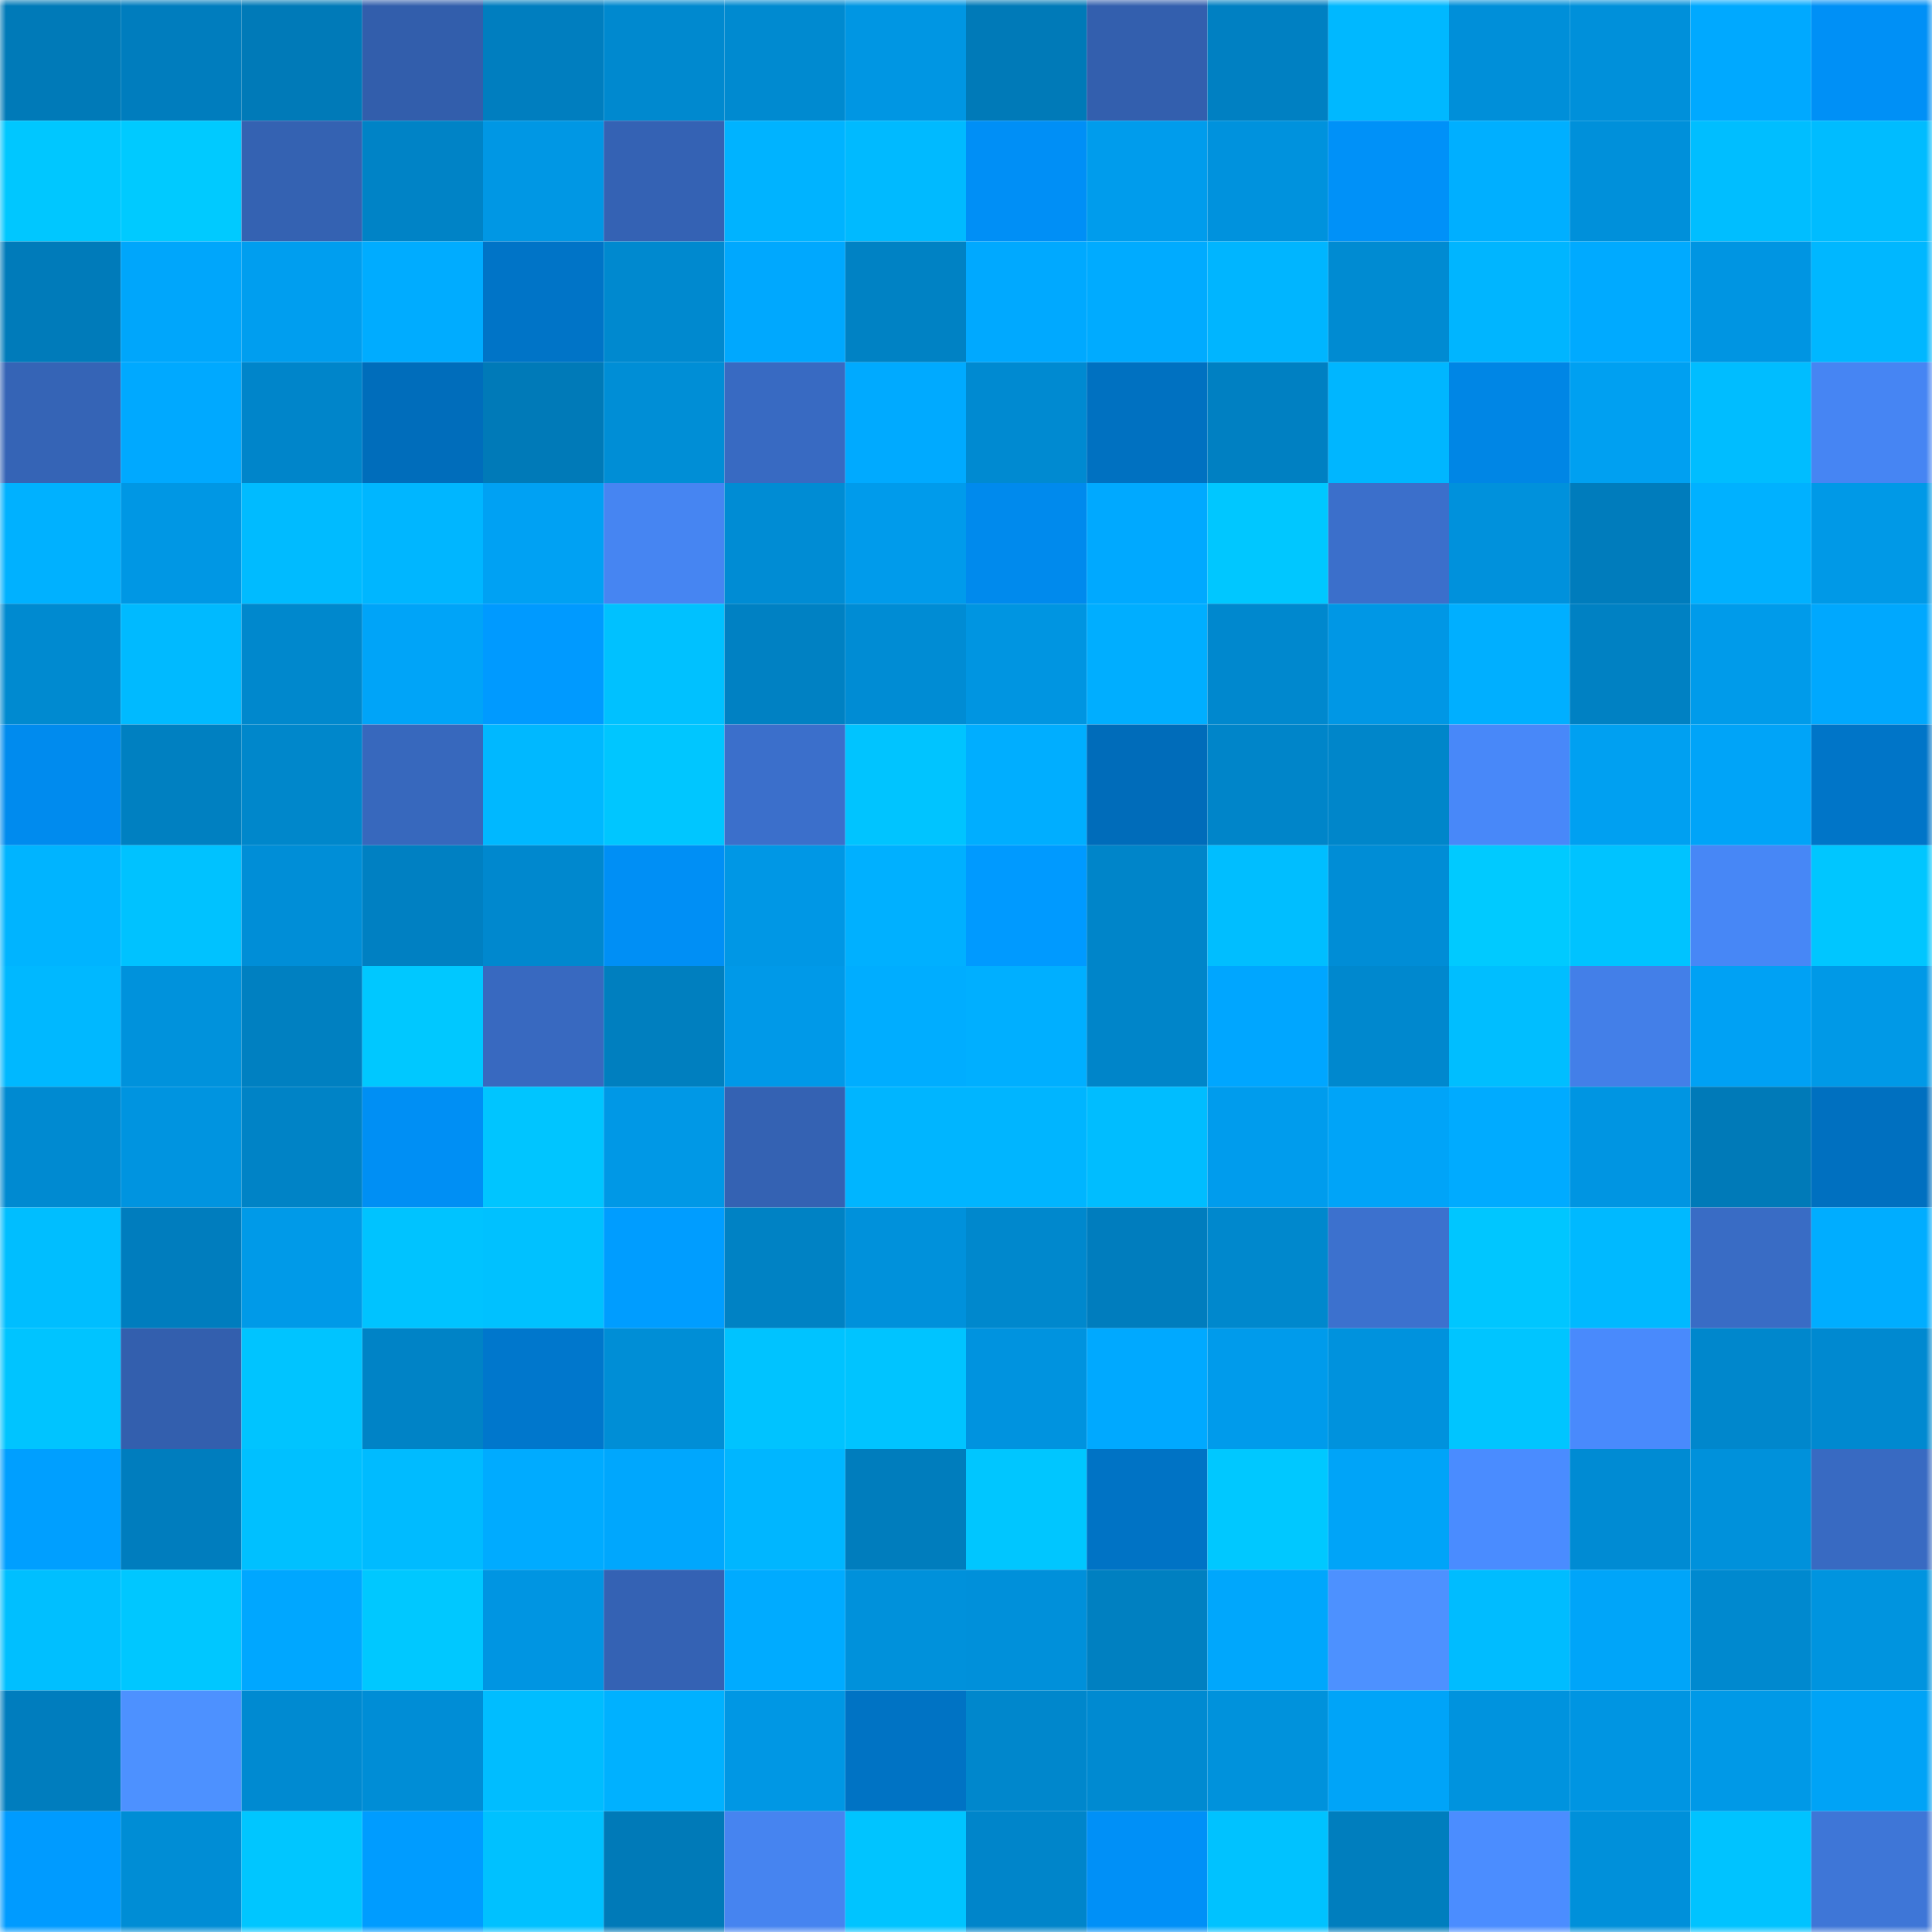 <svg viewBox="0 0 160 160" fill="none" role="img" xmlns="http://www.w3.org/2000/svg" width="240" height="240" name="ens%2Clyran.eth"><mask id="1170554661" mask-type="alpha" maskUnits="userSpaceOnUse" x="0" y="0" width="160" height="160"><rect width="160" height="160" fill="#FFFFFF"></rect></mask><g mask="url(#1170554661)"><rect x="0" y="0" width="10" height="10" fill="#007ab8"></rect><rect x="10" y="0" width="10" height="10" fill="#007dbe"></rect><rect x="20" y="0" width="10" height="10" fill="#007ab8"></rect><rect x="30" y="0" width="10" height="10" fill="#325eac"></rect><rect x="40" y="0" width="10" height="10" fill="#007ebf"></rect><rect x="50" y="0" width="10" height="10" fill="#0089cf"></rect><rect x="60" y="0" width="10" height="10" fill="#008ad0"></rect><rect x="70" y="0" width="10" height="10" fill="#0096e3"></rect><rect x="80" y="0" width="10" height="10" fill="#007ab8"></rect><rect x="90" y="0" width="10" height="10" fill="#335fae"></rect><rect x="100" y="0" width="10" height="10" fill="#0080c2"></rect><rect x="110" y="0" width="10" height="10" fill="#00b8ff"></rect><rect x="120" y="0" width="10" height="10" fill="#008fd9"></rect><rect x="130" y="0" width="10" height="10" fill="#0090da"></rect><rect x="140" y="0" width="10" height="10" fill="#00a9ff"></rect><rect x="150" y="0" width="10" height="10" fill="#0090f6"></rect><rect x="0" y="10" width="10" height="10" fill="#00c7ff"></rect><rect x="10" y="10" width="10" height="10" fill="#00caff"></rect><rect x="20" y="10" width="10" height="10" fill="#3462b2"></rect><rect x="30" y="10" width="10" height="10" fill="#0083c6"></rect><rect x="40" y="10" width="10" height="10" fill="#0097e4"></rect><rect x="50" y="10" width="10" height="10" fill="#3462b4"></rect><rect x="60" y="10" width="10" height="10" fill="#00b3ff"></rect><rect x="70" y="10" width="10" height="10" fill="#00baff"></rect><rect x="80" y="10" width="10" height="10" fill="#008ff6"></rect><rect x="90" y="10" width="10" height="10" fill="#009cec"></rect><rect x="100" y="10" width="10" height="10" fill="#0092dd"></rect><rect x="110" y="10" width="10" height="10" fill="#0091f8"></rect><rect x="120" y="10" width="10" height="10" fill="#00afff"></rect><rect x="130" y="10" width="10" height="10" fill="#0090da"></rect><rect x="140" y="10" width="10" height="10" fill="#00beff"></rect><rect x="150" y="10" width="10" height="10" fill="#00bcff"></rect><rect x="0" y="20" width="10" height="10" fill="#007bba"></rect><rect x="10" y="20" width="10" height="10" fill="#00a6fb"></rect><rect x="20" y="20" width="10" height="10" fill="#009eef"></rect><rect x="30" y="20" width="10" height="10" fill="#00acff"></rect><rect x="40" y="20" width="10" height="10" fill="#0074c7"></rect><rect x="50" y="20" width="10" height="10" fill="#0089cf"></rect><rect x="60" y="20" width="10" height="10" fill="#00a8fe"></rect><rect x="70" y="20" width="10" height="10" fill="#0082c4"></rect><rect x="80" y="20" width="10" height="10" fill="#00a9ff"></rect><rect x="90" y="20" width="10" height="10" fill="#00abff"></rect><rect x="100" y="20" width="10" height="10" fill="#00b5ff"></rect><rect x="110" y="20" width="10" height="10" fill="#008bd2"></rect><rect x="120" y="20" width="10" height="10" fill="#00b5ff"></rect><rect x="130" y="20" width="10" height="10" fill="#00aaff"></rect><rect x="140" y="20" width="10" height="10" fill="#0095e2"></rect><rect x="150" y="20" width="10" height="10" fill="#00b7ff"></rect><rect x="0" y="30" width="10" height="10" fill="#3564b6"></rect><rect x="10" y="30" width="10" height="10" fill="#00a9ff"></rect><rect x="20" y="30" width="10" height="10" fill="#0085ca"></rect><rect x="30" y="30" width="10" height="10" fill="#006dbb"></rect><rect x="40" y="30" width="10" height="10" fill="#007ab8"></rect><rect x="50" y="30" width="10" height="10" fill="#008ed6"></rect><rect x="60" y="30" width="10" height="10" fill="#386ac2"></rect><rect x="70" y="30" width="10" height="10" fill="#00aaff"></rect><rect x="80" y="30" width="10" height="10" fill="#008ad1"></rect><rect x="90" y="30" width="10" height="10" fill="#0071c1"></rect><rect x="100" y="30" width="10" height="10" fill="#0080c2"></rect><rect x="110" y="30" width="10" height="10" fill="#00b6ff"></rect><rect x="120" y="30" width="10" height="10" fill="#0086e5"></rect><rect x="130" y="30" width="10" height="10" fill="#00a0f1"></rect><rect x="140" y="30" width="10" height="10" fill="#00bdff"></rect><rect x="150" y="30" width="10" height="10" fill="#4685f3"></rect><rect x="0" y="40" width="10" height="10" fill="#00b1ff"></rect><rect x="10" y="40" width="10" height="10" fill="#0097e4"></rect><rect x="20" y="40" width="10" height="10" fill="#00bbff"></rect><rect x="30" y="40" width="10" height="10" fill="#00b6ff"></rect><rect x="40" y="40" width="10" height="10" fill="#00a1f3"></rect><rect x="50" y="40" width="10" height="10" fill="#4685f2"></rect><rect x="60" y="40" width="10" height="10" fill="#008cd4"></rect><rect x="70" y="40" width="10" height="10" fill="#009beb"></rect><rect x="80" y="40" width="10" height="10" fill="#008aed"></rect><rect x="90" y="40" width="10" height="10" fill="#00a9ff"></rect><rect x="100" y="40" width="10" height="10" fill="#00c7ff"></rect><rect x="110" y="40" width="10" height="10" fill="#3b6fcb"></rect><rect x="120" y="40" width="10" height="10" fill="#0091dc"></rect><rect x="130" y="40" width="10" height="10" fill="#007cbc"></rect><rect x="140" y="40" width="10" height="10" fill="#00b1ff"></rect><rect x="150" y="40" width="10" height="10" fill="#0099e7"></rect><rect x="0" y="50" width="10" height="10" fill="#008ad0"></rect><rect x="10" y="50" width="10" height="10" fill="#00baff"></rect><rect x="20" y="50" width="10" height="10" fill="#0088cd"></rect><rect x="30" y="50" width="10" height="10" fill="#00a4f8"></rect><rect x="40" y="50" width="10" height="10" fill="#009aff"></rect><rect x="50" y="50" width="10" height="10" fill="#00c1ff"></rect><rect x="60" y="50" width="10" height="10" fill="#0081c3"></rect><rect x="70" y="50" width="10" height="10" fill="#008cd4"></rect><rect x="80" y="50" width="10" height="10" fill="#0095e1"></rect><rect x="90" y="50" width="10" height="10" fill="#00aeff"></rect><rect x="100" y="50" width="10" height="10" fill="#0088ce"></rect><rect x="110" y="50" width="10" height="10" fill="#0097e5"></rect><rect x="120" y="50" width="10" height="10" fill="#00afff"></rect><rect x="130" y="50" width="10" height="10" fill="#0081c3"></rect><rect x="140" y="50" width="10" height="10" fill="#009bea"></rect><rect x="150" y="50" width="10" height="10" fill="#00a8fe"></rect><rect x="0" y="60" width="10" height="10" fill="#008bee"></rect><rect x="10" y="60" width="10" height="10" fill="#0080c1"></rect><rect x="20" y="60" width="10" height="10" fill="#0087cb"></rect><rect x="30" y="60" width="10" height="10" fill="#3768bd"></rect><rect x="40" y="60" width="10" height="10" fill="#00b8ff"></rect><rect x="50" y="60" width="10" height="10" fill="#00c6ff"></rect><rect x="60" y="60" width="10" height="10" fill="#3b6fcb"></rect><rect x="70" y="60" width="10" height="10" fill="#00c4ff"></rect><rect x="80" y="60" width="10" height="10" fill="#00aeff"></rect><rect x="90" y="60" width="10" height="10" fill="#006cba"></rect><rect x="100" y="60" width="10" height="10" fill="#0085c9"></rect><rect x="110" y="60" width="10" height="10" fill="#0086ca"></rect><rect x="120" y="60" width="10" height="10" fill="#4888f9"></rect><rect x="130" y="60" width="10" height="10" fill="#00a0f1"></rect><rect x="140" y="60" width="10" height="10" fill="#00a4f8"></rect><rect x="150" y="60" width="10" height="10" fill="#0075c8"></rect><rect x="0" y="70" width="10" height="10" fill="#00b4ff"></rect><rect x="10" y="70" width="10" height="10" fill="#00c2ff"></rect><rect x="20" y="70" width="10" height="10" fill="#008ed7"></rect><rect x="30" y="70" width="10" height="10" fill="#0080c2"></rect><rect x="40" y="70" width="10" height="10" fill="#0088ce"></rect><rect x="50" y="70" width="10" height="10" fill="#008ff5"></rect><rect x="60" y="70" width="10" height="10" fill="#0097e5"></rect><rect x="70" y="70" width="10" height="10" fill="#00b0ff"></rect><rect x="80" y="70" width="10" height="10" fill="#009aff"></rect><rect x="90" y="70" width="10" height="10" fill="#0085c9"></rect><rect x="100" y="70" width="10" height="10" fill="#00beff"></rect><rect x="110" y="70" width="10" height="10" fill="#008dd6"></rect><rect x="120" y="70" width="10" height="10" fill="#00caff"></rect><rect x="130" y="70" width="10" height="10" fill="#00c3ff"></rect><rect x="140" y="70" width="10" height="10" fill="#4787f6"></rect><rect x="150" y="70" width="10" height="10" fill="#00c6ff"></rect><rect x="0" y="80" width="10" height="10" fill="#00b8ff"></rect><rect x="10" y="80" width="10" height="10" fill="#0092dc"></rect><rect x="20" y="80" width="10" height="10" fill="#0080c1"></rect><rect x="30" y="80" width="10" height="10" fill="#00c8ff"></rect><rect x="40" y="80" width="10" height="10" fill="#3869c0"></rect><rect x="50" y="80" width="10" height="10" fill="#007fbf"></rect><rect x="60" y="80" width="10" height="10" fill="#0099e8"></rect><rect x="70" y="80" width="10" height="10" fill="#00adff"></rect><rect x="80" y="80" width="10" height="10" fill="#00afff"></rect><rect x="90" y="80" width="10" height="10" fill="#0085c9"></rect><rect x="100" y="80" width="10" height="10" fill="#00a6ff"></rect><rect x="110" y="80" width="10" height="10" fill="#0088ce"></rect><rect x="120" y="80" width="10" height="10" fill="#00beff"></rect><rect x="130" y="80" width="10" height="10" fill="#437fe8"></rect><rect x="140" y="80" width="10" height="10" fill="#00a1f4"></rect><rect x="150" y="80" width="10" height="10" fill="#0099e7"></rect><rect x="0" y="90" width="10" height="10" fill="#008ad1"></rect><rect x="10" y="90" width="10" height="10" fill="#0094e0"></rect><rect x="20" y="90" width="10" height="10" fill="#0083c6"></rect><rect x="30" y="90" width="10" height="10" fill="#008ff4"></rect><rect x="40" y="90" width="10" height="10" fill="#00c5ff"></rect><rect x="50" y="90" width="10" height="10" fill="#0098e6"></rect><rect x="60" y="90" width="10" height="10" fill="#3462b3"></rect><rect x="70" y="90" width="10" height="10" fill="#00b5ff"></rect><rect x="80" y="90" width="10" height="10" fill="#00b5ff"></rect><rect x="90" y="90" width="10" height="10" fill="#00bdff"></rect><rect x="100" y="90" width="10" height="10" fill="#009ced"></rect><rect x="110" y="90" width="10" height="10" fill="#00a4f8"></rect><rect x="120" y="90" width="10" height="10" fill="#00abff"></rect><rect x="130" y="90" width="10" height="10" fill="#0095e2"></rect><rect x="140" y="90" width="10" height="10" fill="#007ab8"></rect><rect x="150" y="90" width="10" height="10" fill="#0070c0"></rect><rect x="0" y="100" width="10" height="10" fill="#00beff"></rect><rect x="10" y="100" width="10" height="10" fill="#007dbe"></rect><rect x="20" y="100" width="10" height="10" fill="#009ae8"></rect><rect x="30" y="100" width="10" height="10" fill="#00c3ff"></rect><rect x="40" y="100" width="10" height="10" fill="#00c1ff"></rect><rect x="50" y="100" width="10" height="10" fill="#009dff"></rect><rect x="60" y="100" width="10" height="10" fill="#0082c4"></rect><rect x="70" y="100" width="10" height="10" fill="#0091db"></rect><rect x="80" y="100" width="10" height="10" fill="#0088cd"></rect><rect x="90" y="100" width="10" height="10" fill="#007dbe"></rect><rect x="100" y="100" width="10" height="10" fill="#0088cd"></rect><rect x="110" y="100" width="10" height="10" fill="#3c71ce"></rect><rect x="120" y="100" width="10" height="10" fill="#00c6ff"></rect><rect x="130" y="100" width="10" height="10" fill="#00b9ff"></rect><rect x="140" y="100" width="10" height="10" fill="#396cc5"></rect><rect x="150" y="100" width="10" height="10" fill="#00adff"></rect><rect x="0" y="110" width="10" height="10" fill="#00c4ff"></rect><rect x="10" y="110" width="10" height="10" fill="#335fae"></rect><rect x="20" y="110" width="10" height="10" fill="#00c4ff"></rect><rect x="30" y="110" width="10" height="10" fill="#0083c6"></rect><rect x="40" y="110" width="10" height="10" fill="#0077cc"></rect><rect x="50" y="110" width="10" height="10" fill="#008ed6"></rect><rect x="60" y="110" width="10" height="10" fill="#00c3ff"></rect><rect x="70" y="110" width="10" height="10" fill="#00c4ff"></rect><rect x="80" y="110" width="10" height="10" fill="#0093df"></rect><rect x="90" y="110" width="10" height="10" fill="#00a9ff"></rect><rect x="100" y="110" width="10" height="10" fill="#009beb"></rect><rect x="110" y="110" width="10" height="10" fill="#0092dd"></rect><rect x="120" y="110" width="10" height="10" fill="#00c5ff"></rect><rect x="130" y="110" width="10" height="10" fill="#498afc"></rect><rect x="140" y="110" width="10" height="10" fill="#0087cc"></rect><rect x="150" y="110" width="10" height="10" fill="#0089d0"></rect><rect x="0" y="120" width="10" height="10" fill="#009fff"></rect><rect x="10" y="120" width="10" height="10" fill="#007dbe"></rect><rect x="20" y="120" width="10" height="10" fill="#00c0ff"></rect><rect x="30" y="120" width="10" height="10" fill="#00bbff"></rect><rect x="40" y="120" width="10" height="10" fill="#00abff"></rect><rect x="50" y="120" width="10" height="10" fill="#00a7fd"></rect><rect x="60" y="120" width="10" height="10" fill="#00b6ff"></rect><rect x="70" y="120" width="10" height="10" fill="#007dbd"></rect><rect x="80" y="120" width="10" height="10" fill="#00c6ff"></rect><rect x="90" y="120" width="10" height="10" fill="#0073c5"></rect><rect x="100" y="120" width="10" height="10" fill="#00c8ff"></rect><rect x="110" y="120" width="10" height="10" fill="#00a4f8"></rect><rect x="120" y="120" width="10" height="10" fill="#4a8cff"></rect><rect x="130" y="120" width="10" height="10" fill="#008bd3"></rect><rect x="140" y="120" width="10" height="10" fill="#0091db"></rect><rect x="150" y="120" width="10" height="10" fill="#386ac2"></rect><rect x="0" y="130" width="10" height="10" fill="#00bfff"></rect><rect x="10" y="130" width="10" height="10" fill="#00c7ff"></rect><rect x="20" y="130" width="10" height="10" fill="#00a7ff"></rect><rect x="30" y="130" width="10" height="10" fill="#00c8ff"></rect><rect x="40" y="130" width="10" height="10" fill="#0095e2"></rect><rect x="50" y="130" width="10" height="10" fill="#3462b4"></rect><rect x="60" y="130" width="10" height="10" fill="#00abff"></rect><rect x="70" y="130" width="10" height="10" fill="#0091db"></rect><rect x="80" y="130" width="10" height="10" fill="#0090da"></rect><rect x="90" y="130" width="10" height="10" fill="#0080c1"></rect><rect x="100" y="130" width="10" height="10" fill="#00a7fc"></rect><rect x="110" y="130" width="10" height="10" fill="#4d91ff"></rect><rect x="120" y="130" width="10" height="10" fill="#00bcff"></rect><rect x="130" y="130" width="10" height="10" fill="#00a5f9"></rect><rect x="140" y="130" width="10" height="10" fill="#0089cf"></rect><rect x="150" y="130" width="10" height="10" fill="#0094df"></rect><rect x="0" y="140" width="10" height="10" fill="#007dbe"></rect><rect x="10" y="140" width="10" height="10" fill="#4d91ff"></rect><rect x="20" y="140" width="10" height="10" fill="#008ad1"></rect><rect x="30" y="140" width="10" height="10" fill="#008dd6"></rect><rect x="40" y="140" width="10" height="10" fill="#00bdff"></rect><rect x="50" y="140" width="10" height="10" fill="#00b1ff"></rect><rect x="60" y="140" width="10" height="10" fill="#0097e4"></rect><rect x="70" y="140" width="10" height="10" fill="#0073c4"></rect><rect x="80" y="140" width="10" height="10" fill="#0087cc"></rect><rect x="90" y="140" width="10" height="10" fill="#008ad1"></rect><rect x="100" y="140" width="10" height="10" fill="#0092dc"></rect><rect x="110" y="140" width="10" height="10" fill="#00a4f8"></rect><rect x="120" y="140" width="10" height="10" fill="#0093de"></rect><rect x="130" y="140" width="10" height="10" fill="#0095e2"></rect><rect x="140" y="140" width="10" height="10" fill="#0099e7"></rect><rect x="150" y="140" width="10" height="10" fill="#00a3f6"></rect><rect x="0" y="150" width="10" height="10" fill="#009bff"></rect><rect x="10" y="150" width="10" height="10" fill="#008dd5"></rect><rect x="20" y="150" width="10" height="10" fill="#00c6ff"></rect><rect x="30" y="150" width="10" height="10" fill="#009cff"></rect><rect x="40" y="150" width="10" height="10" fill="#00c1ff"></rect><rect x="50" y="150" width="10" height="10" fill="#007ab8"></rect><rect x="60" y="150" width="10" height="10" fill="#4684f0"></rect><rect x="70" y="150" width="10" height="10" fill="#00c4ff"></rect><rect x="80" y="150" width="10" height="10" fill="#0085ca"></rect><rect x="90" y="150" width="10" height="10" fill="#0090f7"></rect><rect x="100" y="150" width="10" height="10" fill="#00c2ff"></rect><rect x="110" y="150" width="10" height="10" fill="#007ebe"></rect><rect x="120" y="150" width="10" height="10" fill="#4b8dff"></rect><rect x="130" y="150" width="10" height="10" fill="#0090da"></rect><rect x="140" y="150" width="10" height="10" fill="#00c3ff"></rect><rect x="150" y="150" width="10" height="10" fill="#3e76d7"></rect></g></svg>